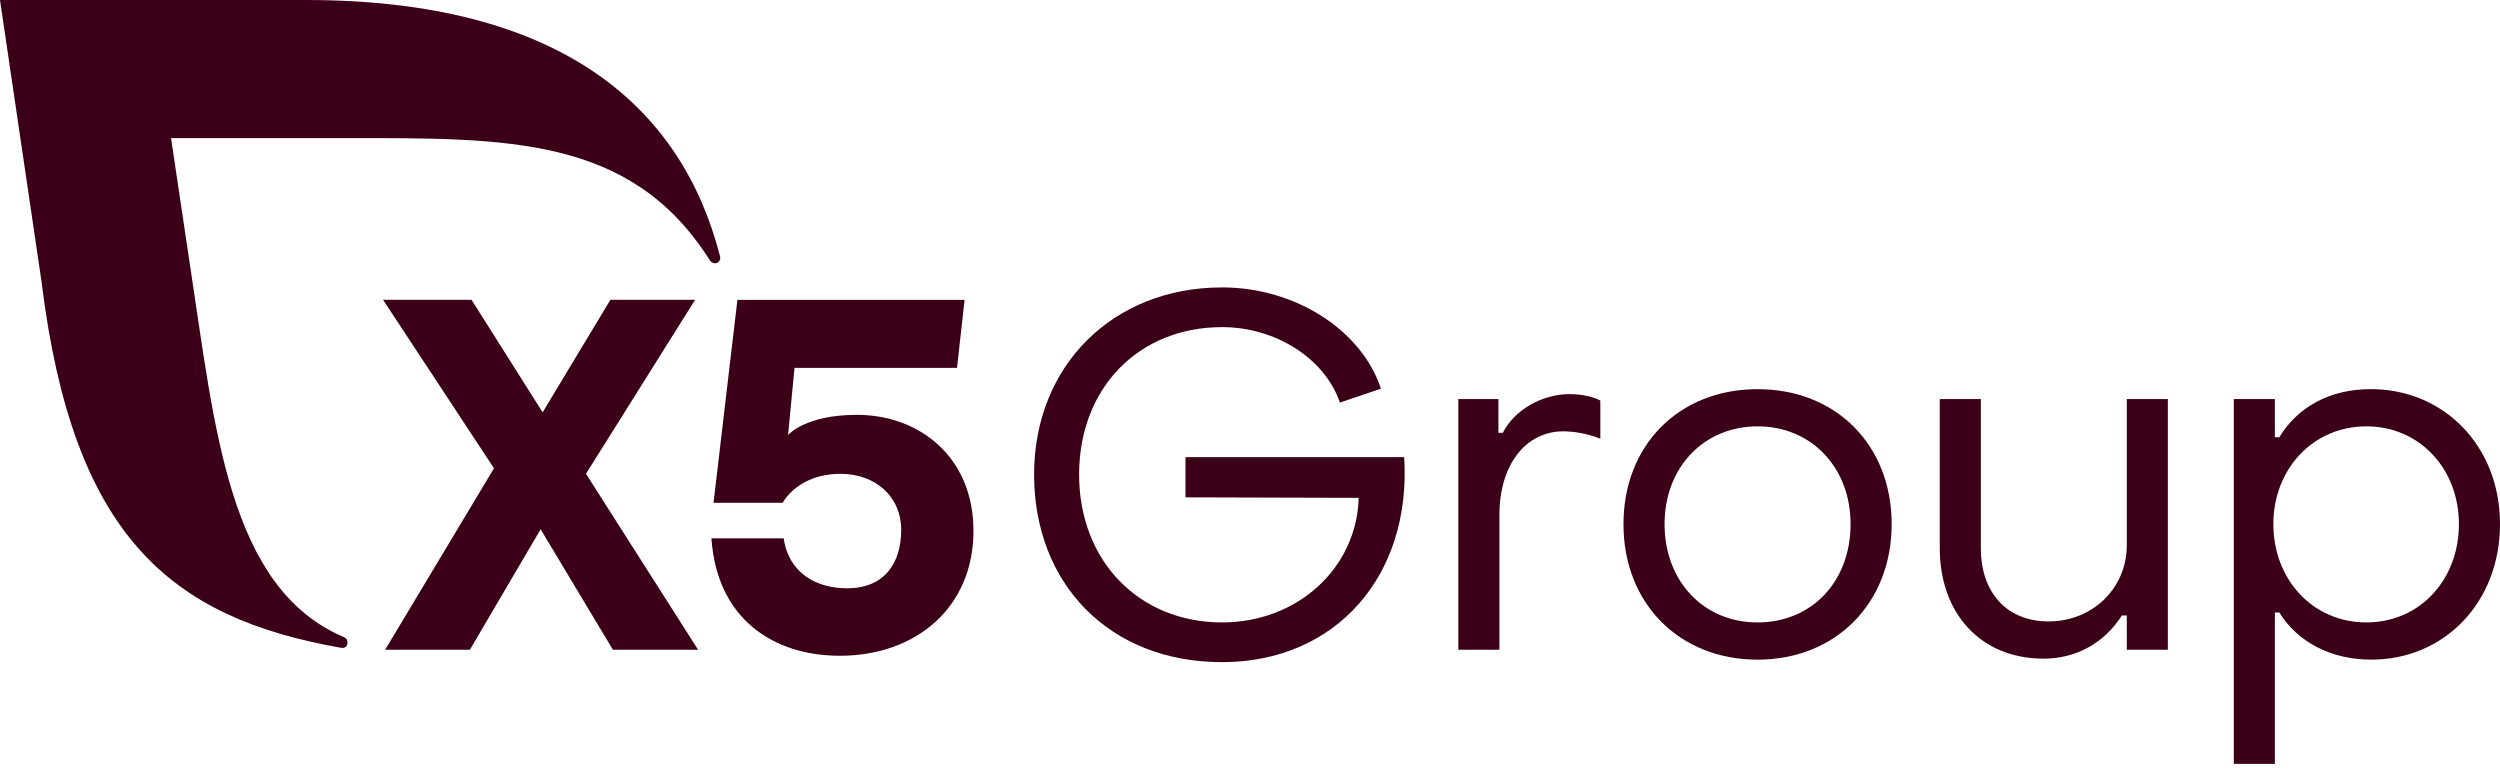 <?xml version="1.0" encoding="UTF-8"?> <svg xmlns="http://www.w3.org/2000/svg" width="146" height="45" viewBox="0 0 146 45" fill="none"><path d="M35.793 37.945L31.573 30.909L27.441 37.945H22.493L28.849 27.348L22.371 17.51H27.539L31.689 24.079L35.647 17.51H40.594L34.221 27.669L40.769 37.945H35.792" fill="#3B0017"></path><path d="M56.851 30.998C56.851 35.494 53.476 38.296 49.051 38.296C45.152 38.296 41.868 36.136 41.548 31.437H45.768C46.059 33.48 47.688 34.356 49.464 34.356C51.675 34.356 52.63 32.867 52.63 30.94C52.63 29.014 51.146 27.671 49.079 27.671C47.362 27.671 46.228 28.488 45.704 29.364H41.67L43.065 17.512H56.332L55.89 21.482H46.4L46.023 25.404C46.023 25.404 47.02 24.226 50.041 24.226C53.678 24.226 56.85 26.678 56.85 30.999" fill="#3B0017"></path><path d="M42.048 14.965C39.801 6.176 32.668 0 17.869 0H0L2.426 16.453C4.251 31.299 9.911 36.075 19.928 37.833C19.976 37.84 20.291 37.885 20.296 37.512C20.297 37.379 20.213 37.263 20.097 37.214C13.327 34.353 12.554 24.976 11.107 15.566L9.988 8.066H20.189C29.593 8.066 36.854 7.918 41.452 15.199C41.521 15.302 41.626 15.377 41.753 15.377C41.931 15.377 42.063 15.232 42.063 15.053C42.063 15.022 42.058 14.992 42.05 14.963" fill="#3B0017"></path><path d="M60.391 27.713C60.391 21.364 64.985 16.785 71.371 16.785C75.648 16.785 79.52 19.279 80.647 22.698L78.249 23.509C77.382 20.958 74.522 19.104 71.371 19.104C66.488 19.104 63.02 22.669 63.02 27.713C63.02 32.757 66.517 36.35 71.371 36.35C75.763 36.35 79.231 33.191 79.347 29.075L69.233 29.045V26.698H82.005C82.438 33.654 77.989 38.669 71.371 38.669C64.753 38.669 60.391 34.06 60.391 27.712" fill="#3B0017"></path><path d="M85.167 23.306H87.508V25.276H87.767C88.432 23.943 90.051 23.016 91.668 23.016C92.333 23.016 93.027 23.16 93.46 23.392V25.624C92.708 25.305 91.841 25.19 91.292 25.19C89.096 25.19 87.565 27.161 87.565 30.059V37.943H85.166V23.305" fill="#3B0017"></path><path d="M108.074 30.61C108.074 27.306 105.791 24.899 102.642 24.899C99.493 24.899 97.21 27.305 97.21 30.61C97.21 33.916 99.463 36.35 102.642 36.35C105.82 36.35 108.074 33.944 108.074 30.61ZM94.811 30.61C94.811 26.002 98.047 22.727 102.642 22.727C107.236 22.727 110.473 26.002 110.473 30.61C110.473 35.219 107.208 38.524 102.642 38.524C98.076 38.524 94.811 35.248 94.811 30.61Z" fill="#3B0017"></path><path d="M126.603 37.944H124.205V35.944H123.916C122.905 37.538 121.257 38.465 119.351 38.465C115.624 38.465 113.283 35.77 113.283 32.03V23.306H115.681V32.03C115.681 34.523 117.126 36.291 119.64 36.291C122.154 36.291 124.205 34.407 124.205 31.827V23.305H126.603V37.943" fill="#3B0017"></path><path d="M132.764 30.61C132.764 33.827 135.047 36.349 138.197 36.349C141.346 36.349 143.601 33.827 143.601 30.61C143.601 27.392 141.318 24.899 138.197 24.899C135.076 24.899 132.764 27.392 132.764 30.61ZM146 30.61C146 35.189 142.735 38.523 138.487 38.523C136.146 38.523 134.181 37.508 133.112 35.769H132.852V44.609H130.454V23.305H132.852V25.536H133.112C134.181 23.768 136.06 22.725 138.458 22.725C142.706 22.725 146 26.029 146 30.608" fill="#3B0017"></path></svg> 